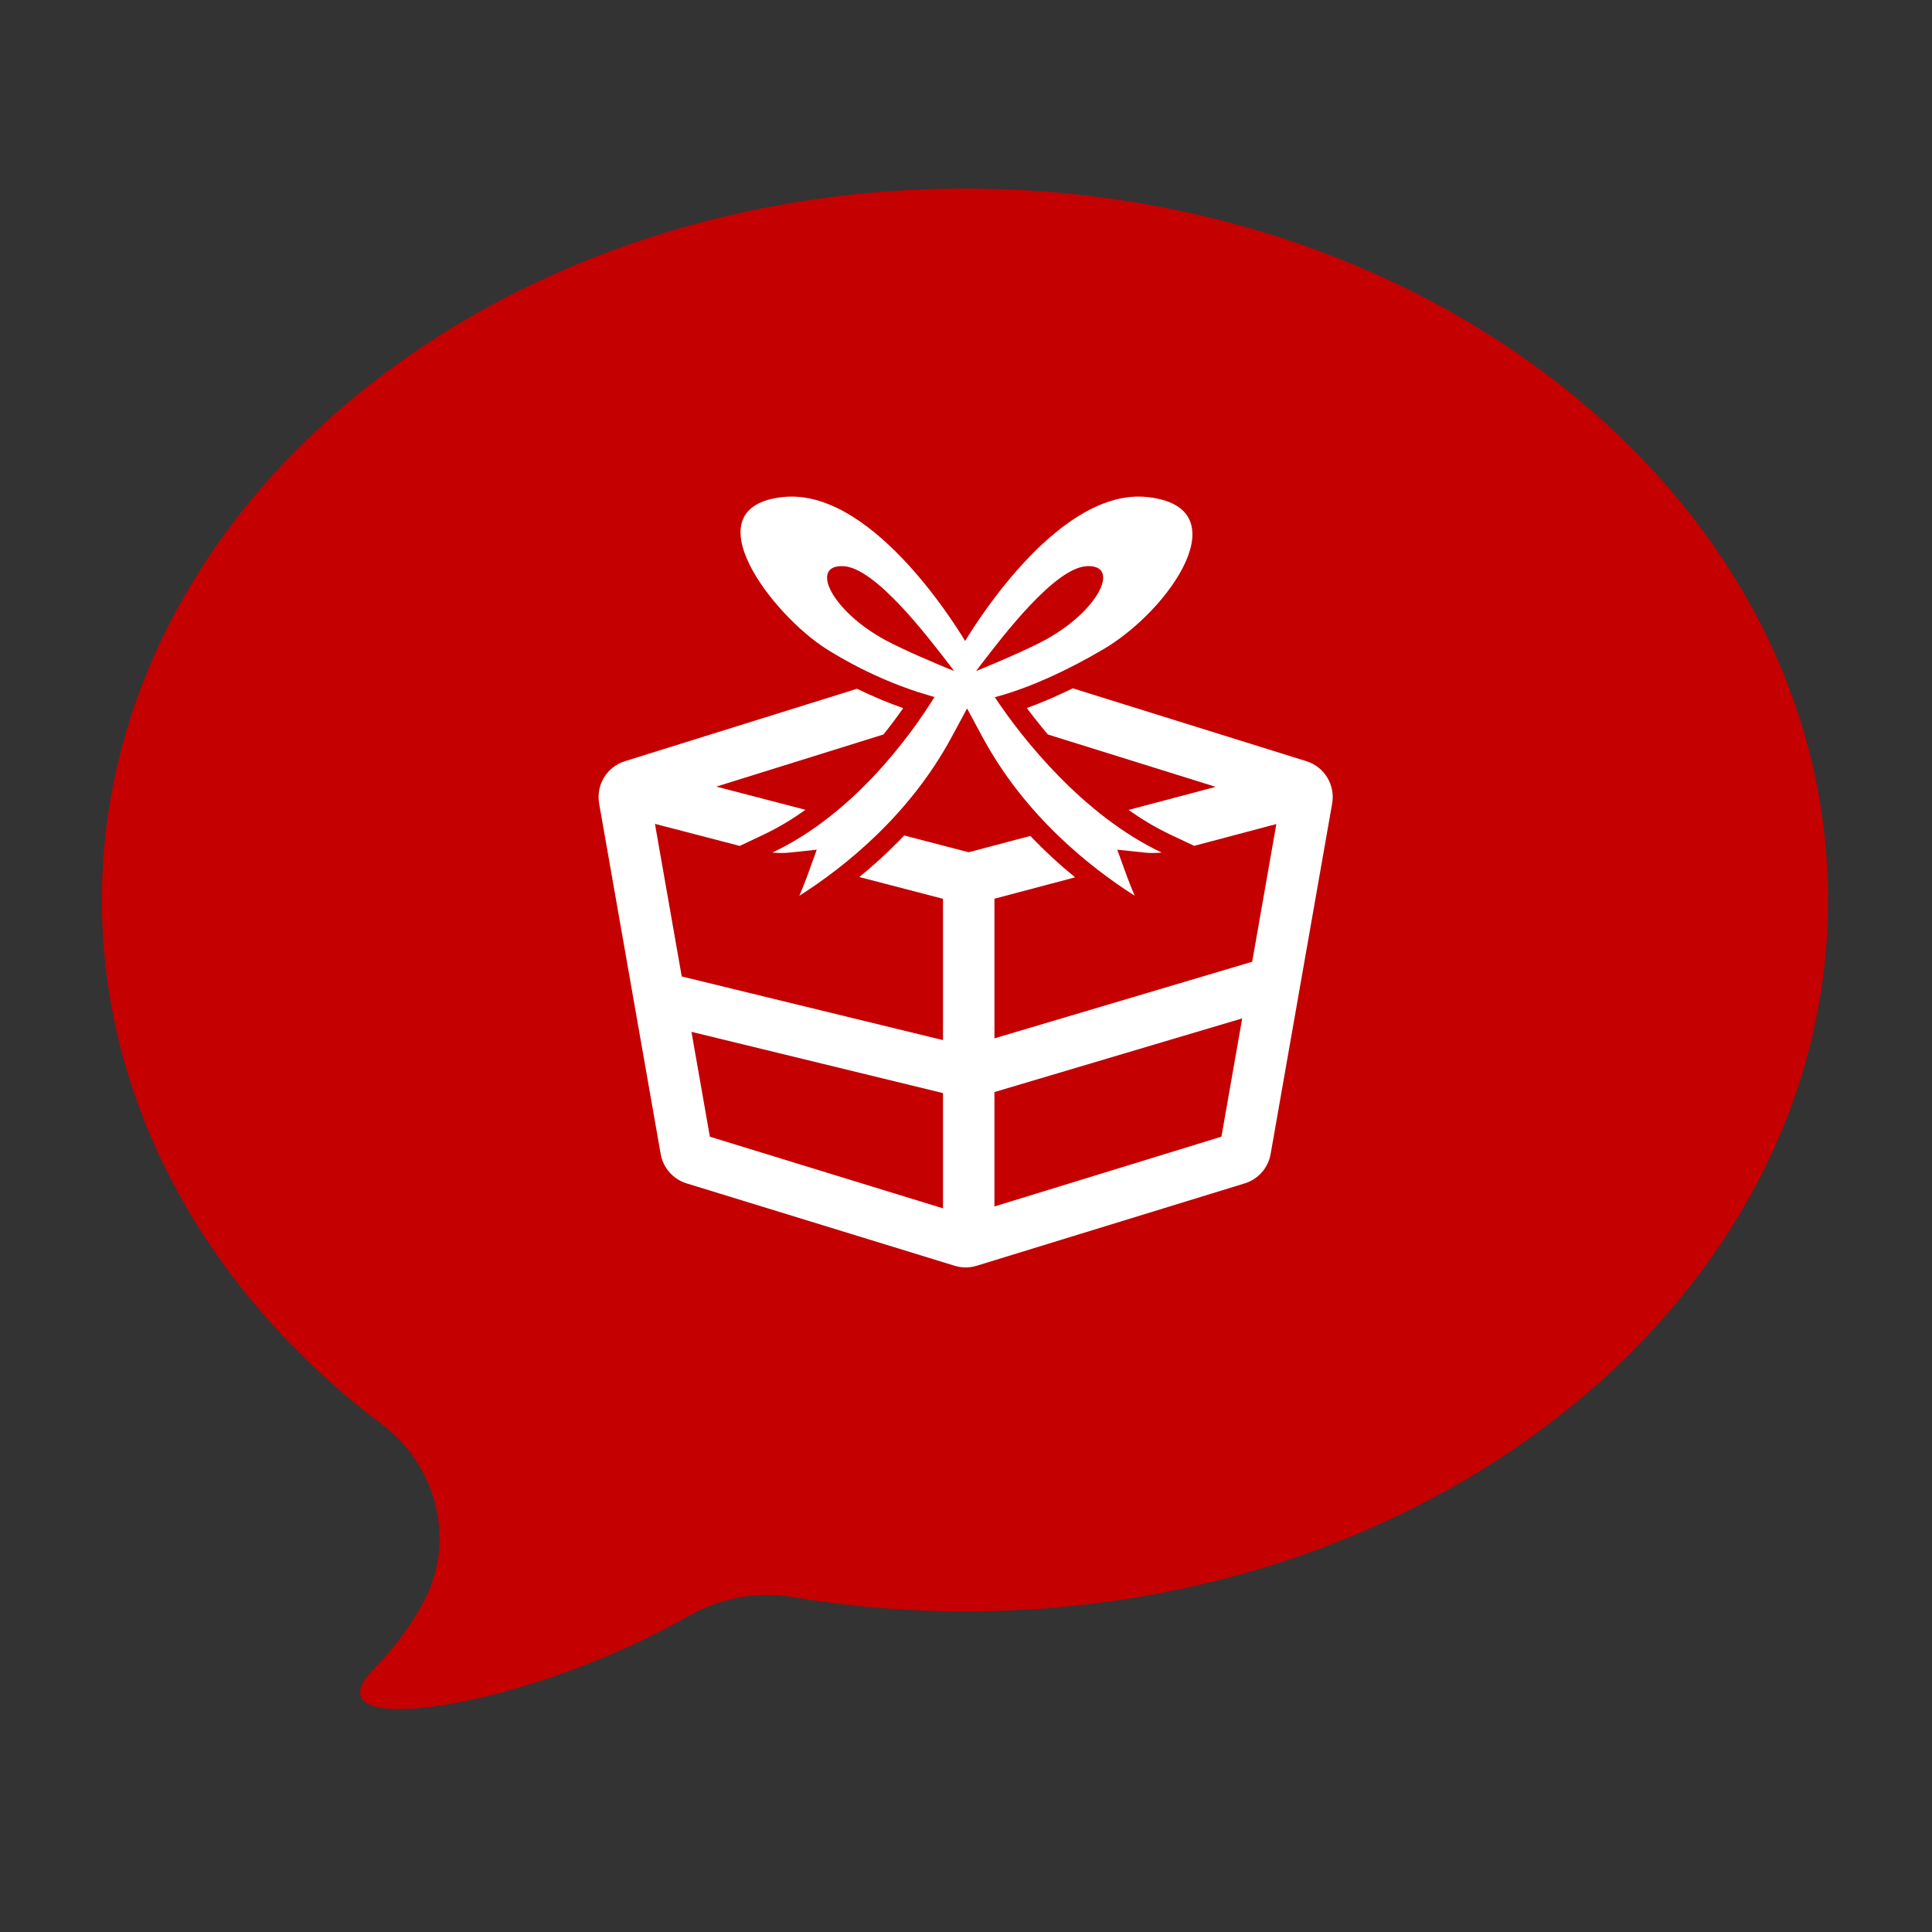 <?xml version="1.0" encoding="UTF-8"?> <svg xmlns="http://www.w3.org/2000/svg" xmlns:xlink="http://www.w3.org/1999/xlink" width="500" zoomAndPan="magnify" viewBox="0 0 375 375" height="500" preserveAspectRatio="xMidYMid meet" version="1.2"><rect x="0" y="0" width="375" height="375" fill="#333333" stroke="none"/><defs><clipPath id="d0af2fc0c3"><path d="M 19.566 36.57 L 355 36.57 L 355 332 L 19.566 332 Z M 19.566 36.57 "></path></clipPath><clipPath id="ab52a6f1b7"><path d="M 116.184 133 L 258.684 133 L 258.684 246.195 L 116.184 246.195 Z M 116.184 133 "></path></clipPath><clipPath id="b1620b34ac"><path d="M 143 96.195 L 232 96.195 L 232 174 L 143 174 Z M 143 96.195 "></path></clipPath></defs><g id="76603b0b1c"><g clip-rule="nonzero" clip-path="url(#d0af2fc0c3)"><path style=" stroke:none;fill-rule:nonzero;fill:#c40001;fill-opacity:1;" d="M 187.305 36.594 C 94.781 36.594 19.781 98.422 19.781 174.688 C 19.781 215.012 40.766 251.281 74.207 276.527 C 84.969 284.652 88.578 299.402 82.066 311.211 C 79.785 315.352 76.703 319.68 72.551 323.945 C 58.801 338.059 101.473 332.02 133.535 313.727 C 139.656 310.238 146.742 308.789 153.688 309.965 C 164.543 311.801 175.781 312.777 187.305 312.777 C 279.82 312.777 354.824 250.953 354.824 174.688 C 354.824 98.422 279.82 36.594 187.305 36.594 "></path></g><g clip-rule="nonzero" clip-path="url(#ab52a6f1b7)"><path style=" stroke:none;fill-rule:nonzero;fill:#ffffff;fill-opacity:1;" d="M 208.23 133.602 C 205.16 135.102 202.16 136.402 199.309 137.43 C 200.438 138.949 201.816 140.703 203.387 142.562 L 235.969 152.727 L 219.047 157.207 C 221.598 159.004 224.301 160.641 227.148 161.988 L 231.781 164.176 L 247.738 159.949 L 243.047 186.676 L 193.023 201.543 L 193.023 174.438 L 208.68 170.289 C 205.809 167.953 202.867 165.273 199.988 162.254 L 188.016 165.422 L 175.496 162.164 C 172.621 165.195 169.672 167.883 166.797 170.23 L 183.035 174.457 L 183.035 201.883 L 132.324 189.531 L 127.125 159.91 L 143.586 164.191 L 148.254 161.98 C 151.121 160.629 153.812 158.984 156.336 157.18 L 139.035 152.68 L 171.477 142.562 C 172.934 140.742 174.227 139.004 175.312 137.449 C 172.684 136.527 169.637 135.293 166.352 133.688 L 121.297 147.746 C 117.801 148.84 115.656 152.355 116.293 155.965 L 128.238 223.992 C 128.711 226.691 130.656 228.895 133.273 229.695 L 185.297 245.684 C 186.688 246.113 188.18 246.113 189.57 245.684 L 241.594 229.695 C 244.211 228.891 246.156 226.688 246.629 223.992 L 258.57 155.965 C 259.207 152.355 257.062 148.836 253.566 147.746 Z M 183.035 234.539 L 137.785 220.633 L 134.211 200.277 L 183.035 212.168 Z M 237.078 220.629 L 193.02 234.172 L 193.02 211.969 L 241.109 197.672 Z M 237.078 220.629 "></path></g><g clip-rule="nonzero" clip-path="url(#b1620b34ac)"><path style=" stroke:none;fill-rule:nonzero;fill:#ffffff;fill-opacity:1;" d="M 193.098 135.332 C 193.434 135.238 193.762 135.148 194.102 135.047 C 200.223 133.297 207.191 130.125 214.172 126.016 C 227.102 118.41 240.898 98.398 222.66 96.473 C 206.016 94.719 189.984 120.027 187.332 124.418 C 184.68 120.027 168.648 94.723 151.984 96.473 C 133.762 98.398 149.91 119.387 160.488 126.016 C 167.352 130.316 174.422 133.297 180.539 135.047 C 180.828 135.137 181.102 135.207 181.387 135.289 C 176.539 143.102 165.531 158.105 149.91 165.488 C 150.551 165.535 151.164 165.562 151.742 165.562 C 152.219 165.562 152.672 165.543 153.086 165.5 L 158.531 164.926 L 156.668 170.07 C 156.523 170.461 155.984 171.941 155.156 173.867 C 163.984 168.246 176.523 158.242 184.695 143.094 L 187.707 137.516 L 190.719 143.094 C 198.895 158.238 211.418 168.238 220.246 173.863 C 219.422 171.941 218.875 170.465 218.73 170.074 L 216.863 164.926 L 222.309 165.5 C 222.727 165.543 223.18 165.562 223.66 165.562 C 224.238 165.562 224.859 165.535 225.496 165.488 C 210.32 158.316 198.465 143.461 193.098 135.332 Z M 210.941 109.895 C 217.598 109.547 213.324 118.578 202.703 124.301 C 199.145 126.207 193.273 128.672 190.715 129.734 C 190.023 130.023 189.582 130.195 189.465 130.234 C 189.715 129.906 190.004 129.539 190.312 129.117 C 194.719 123.375 204.742 110.203 210.941 109.895 Z M 171.957 124.301 C 161.332 118.582 157.062 109.547 163.719 109.895 C 169.895 110.199 179.922 123.375 184.344 129.117 C 184.652 129.539 184.941 129.906 185.191 130.234 C 185.074 130.195 184.633 130.023 183.938 129.734 C 181.383 128.672 175.516 126.207 171.957 124.301 Z M 171.957 124.301 "></path></g></g></svg> 